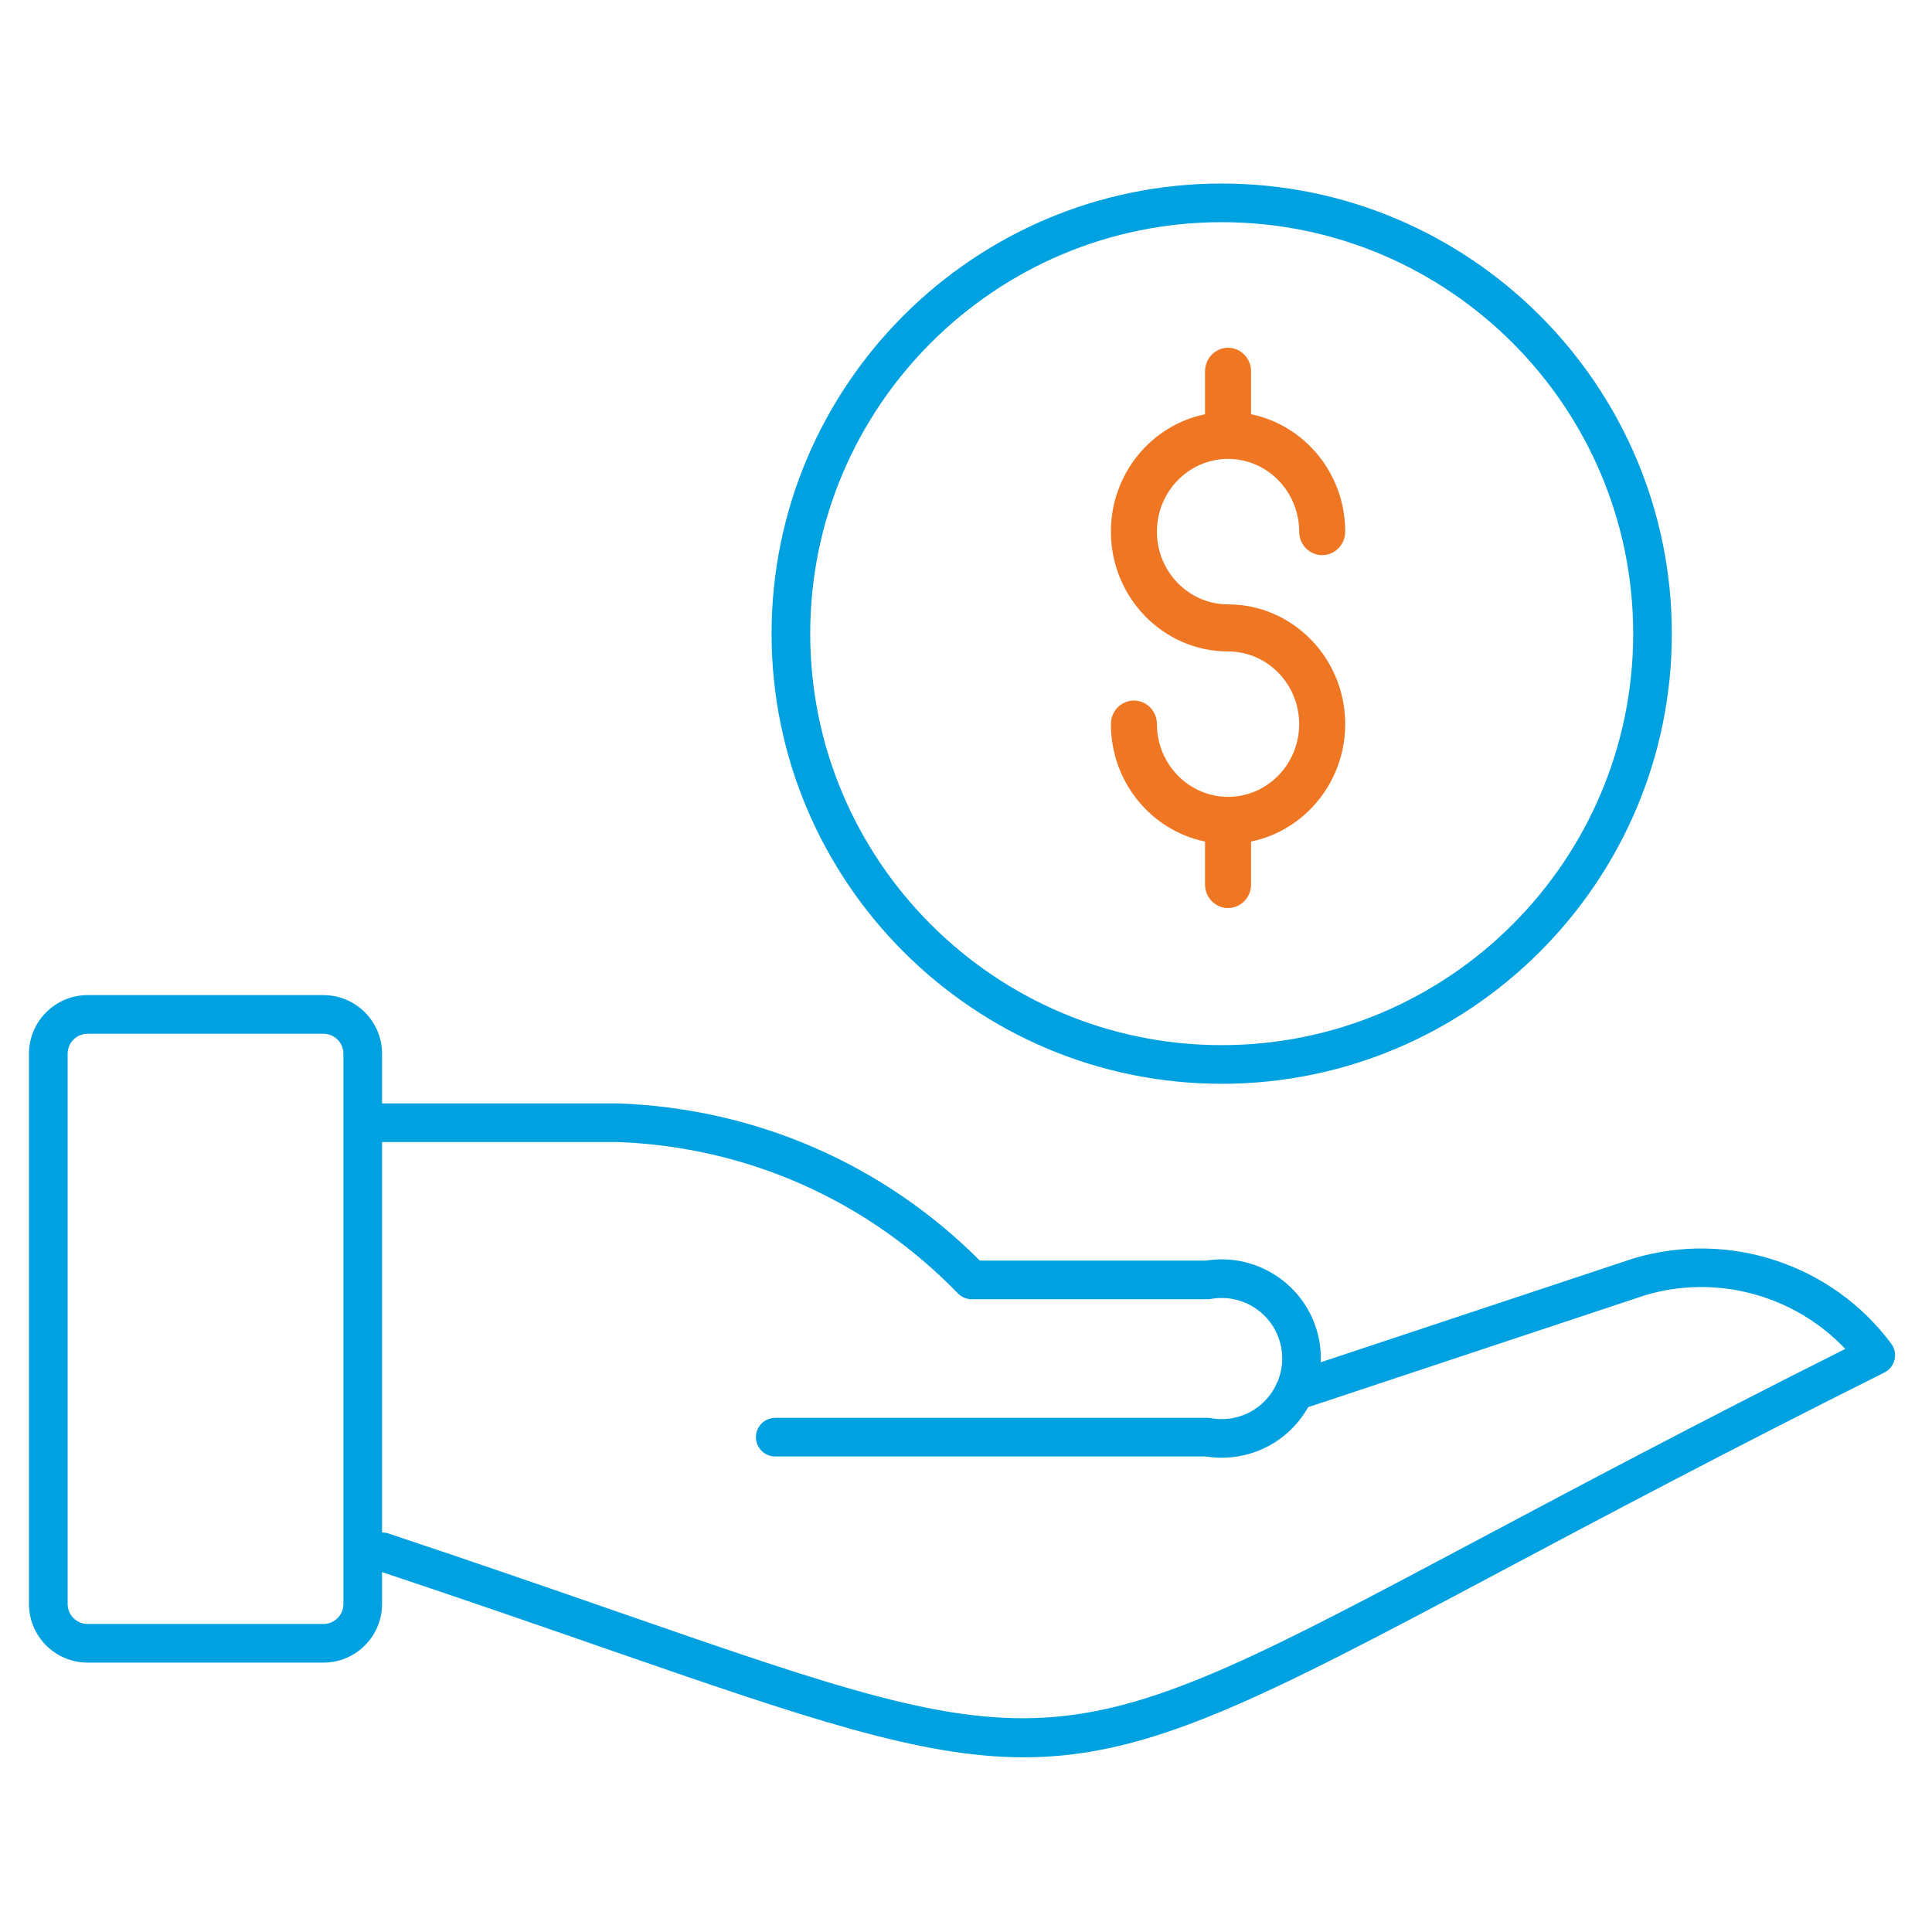 <?xml version="1.0" encoding="UTF-8"?> <svg xmlns="http://www.w3.org/2000/svg" xmlns:xlink="http://www.w3.org/1999/xlink" width="200px" height="200px" viewBox="0 0 200 200" version="1.1"><!-- Generator: Sketch 63.1 (92452) - https://sketch.com --><title>Icons/Feature/Simple_Benefit/Light</title><desc>Created with Sketch.</desc><g id="Icons/Feature/Simple_Benefit/Light" stroke="none" stroke-width="1" fill="none" fill-rule="evenodd"><g><rect id="Guidelines" fill-opacity="0" fill="#000000" x="0" y="0" width="200" height="200"></rect><path d="M33.481,103.014 C36.828,103.014 39.55,105.737 39.55,109.082 L39.55,109.082 L39.55,114.226 L39.55,114.226 L39.566,114.224 L63.978,114.224 C78.202,114.727 91.446,120.498 101.435,130.498 L101.435,130.498 L124.84,130.498 C130.353,129.615 135.587,133.311 136.577,138.822 C136.708,139.556 136.753,140.291 136.727,141.02 L136.727,141.02 L169.135,130.258 C178.995,127.329 189.686,130.888 195.783,139.102 C196.135,139.577 196.26,140.184 196.122,140.758 C195.985,141.333 195.6,141.819 195.072,142.083 C178.489,150.374 165.498,157.282 155.061,162.832 C130.346,175.976 118.955,181.916 105.975,181.916 C95.341,181.916 83.641,177.93 62.673,170.651 C55.974,168.324 48.391,165.693 39.55,162.741 L39.55,162.741 L39.55,166.045 C39.55,169.391 36.828,172.114 33.481,172.114 L33.481,172.114 L9.069,172.114 C5.723,172.114 3,169.391 3,166.045 L3,166.045 L3,109.082 C3,105.737 5.723,103.014 9.069,103.014 L9.069,103.014 Z M39.55,118.222 L39.55,158.646 C39.765,158.644 39.983,158.668 40.198,158.74 C49.332,161.785 57.117,164.488 63.985,166.872 C109.34,182.618 109.341,182.615 153.183,159.301 C163.162,153.994 175.468,147.45 191.021,139.639 C185.784,134.1 177.757,131.87 170.334,134.073 L170.334,134.073 L135.419,145.669 C135.259,145.952 135.087,146.23 134.9,146.499 C133.334,148.75 130.985,150.257 128.286,150.742 C127.684,150.851 127.078,150.905 126.471,150.905 C125.926,150.905 125.382,150.861 124.84,150.774 L124.84,150.774 L80.253,150.774 C79.149,150.774 78.253,149.878 78.253,148.774 C78.253,147.669 79.149,146.774 80.253,146.774 L80.253,146.774 L125.009,146.774 C125.128,146.774 125.246,146.784 125.363,146.805 C126.1,146.939 126.843,146.939 127.579,146.805 C129.578,146.446 131.18,145.166 132.042,143.485 C132.093,143.312 132.173,143.151 132.268,142.997 C132.704,141.934 132.857,140.741 132.639,139.529 C132.029,136.126 128.765,133.854 125.363,134.467 C125.246,134.488 125.127,134.498 125.009,134.498 L125.009,134.498 L100.597,134.498 C100.056,134.498 99.537,134.279 99.161,133.89 C89.828,124.262 77.308,118.697 63.908,118.223 L63.908,118.223 L39.566,118.224 L39.566,118.224 L39.55,118.222 Z M33.481,107.014 L9.069,107.014 C7.929,107.014 7,107.942 7,109.082 L7,109.082 L7,166.045 C7,167.186 7.929,168.114 9.069,168.114 L9.069,168.114 L33.481,168.114 C34.622,168.114 35.55,167.186 35.55,166.045 L35.55,166.045 L35.55,109.082 C35.55,107.942 34.622,107.014 33.481,107.014 L33.481,107.014 Z M126.47,19 C152.163,19 173.067,39.903 173.067,65.597 C173.067,91.29 152.163,112.193 126.47,112.193 C100.777,112.193 79.873,91.29 79.873,65.597 C79.873,39.903 100.777,19 126.47,19 Z M126.47,23 C102.982,23 83.873,42.108 83.873,65.597 C83.873,89.085 102.982,108.193 126.47,108.193 C149.958,108.193 169.067,89.085 169.067,65.597 C169.067,42.108 149.958,23 126.47,23 Z" id="Hand-Outline" fill="#00A1E0"></path><path d="M127.127,62.564 C133.813,62.564 139.255,68.127 139.255,74.957 C139.255,80.959 135.061,85.977 129.51,87.117 L129.51,91.564 C129.51,92.909 128.442,94 127.127,94 C125.812,94 124.745,92.909 124.745,91.564 L124.745,87.117 C119.193,85.982 115,80.964 115,74.957 C115,73.613 116.067,72.522 117.383,72.522 C118.698,72.522 119.765,73.613 119.765,74.957 C119.765,79.108 123.067,82.489 127.127,82.489 C131.187,82.489 134.489,79.113 134.489,74.957 C134.489,70.807 131.187,67.436 127.127,67.436 C120.442,67.436 115,61.873 115,55.033 C115,49.031 119.193,44.018 124.745,42.883 L124.745,38.436 C124.745,37.091 125.812,36 127.127,36 C128.442,36 129.51,37.091 129.51,38.436 L129.51,42.883 C135.061,44.018 139.255,49.031 139.255,55.033 C139.255,56.377 138.187,57.469 136.872,57.469 C135.557,57.469 134.489,56.377 134.489,55.033 C134.489,50.882 131.187,47.506 127.127,47.506 C123.067,47.506 119.765,50.882 119.765,55.038 C119.765,59.188 123.067,62.564 127.127,62.564 Z" id="Dollar-Outline" fill="#EF7622"></path></g></g></svg> 